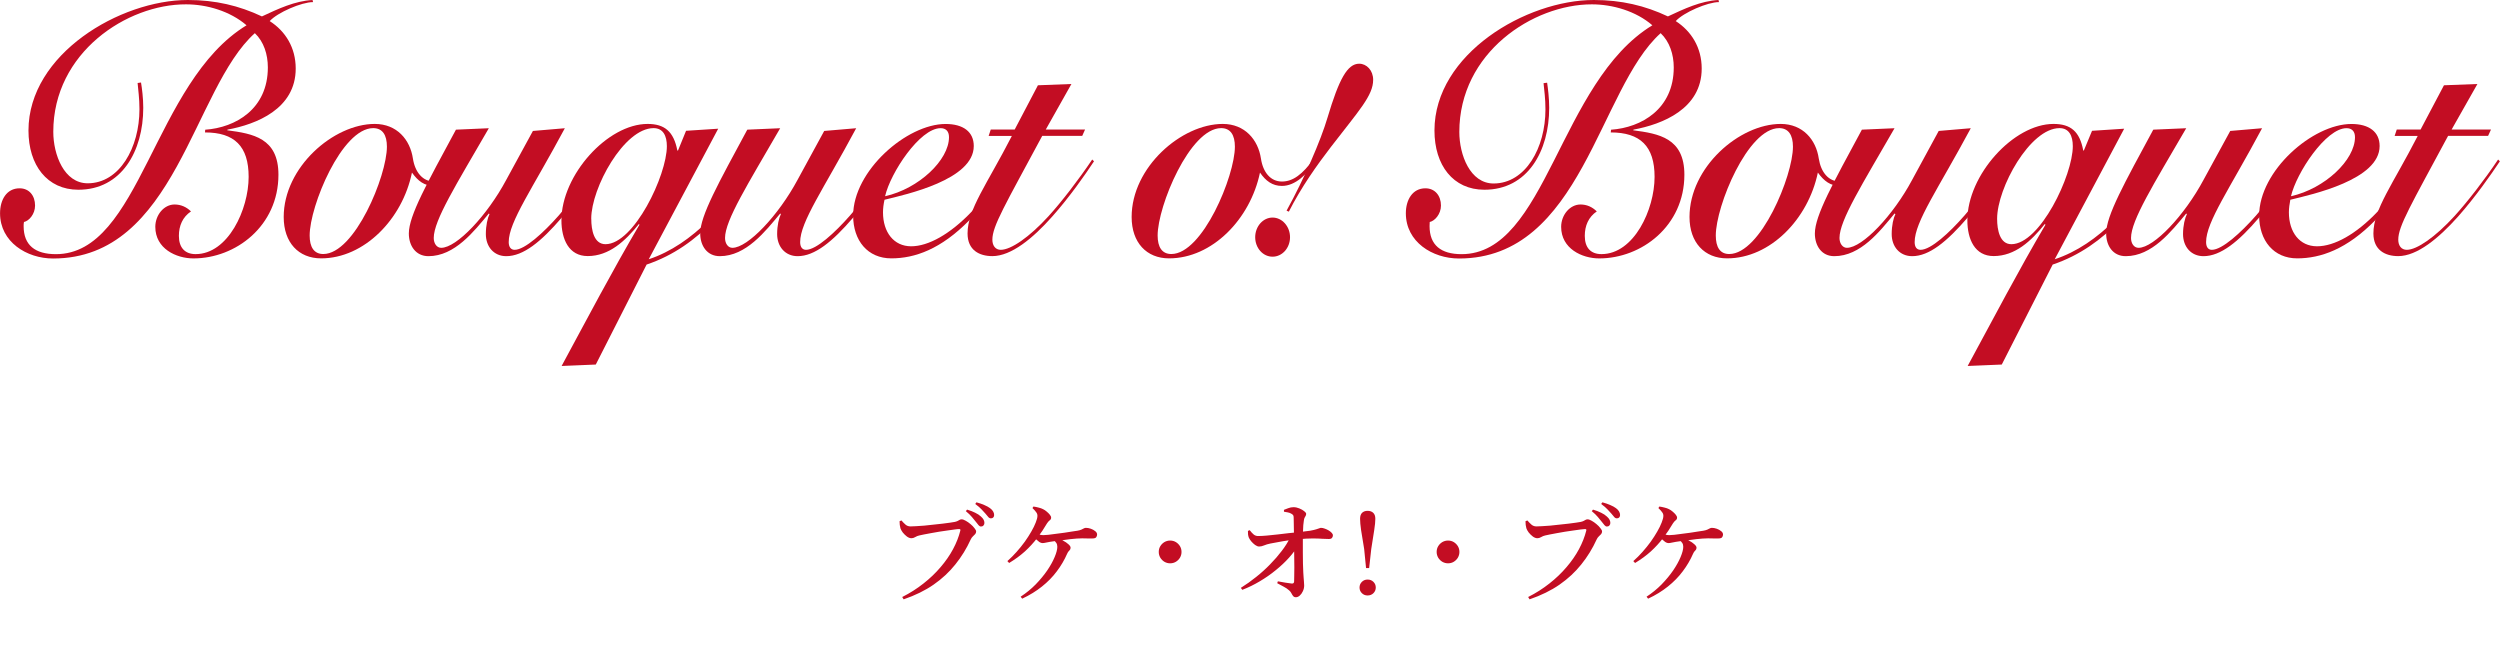 <?xml version="1.0" encoding="UTF-8"?>
<svg xmlns="http://www.w3.org/2000/svg" width="362" height="94" viewBox="0 0 362 94" fill="none">
  <path d="M141.312 75.568C141.152 75.355 140.96 75.12 140.736 74.864C140.512 74.597 140.219 74.315 139.856 74.016L140.032 73.792C140.469 73.92 140.859 74.069 141.2 74.24C141.541 74.4 141.824 74.587 142.048 74.8C142.229 74.96 142.357 75.115 142.432 75.264C142.507 75.413 142.544 75.568 142.544 75.728C142.544 75.867 142.496 75.989 142.4 76.096C142.315 76.192 142.197 76.24 142.048 76.24C141.92 76.24 141.803 76.176 141.696 76.048C141.589 75.92 141.461 75.76 141.312 75.568ZM142.688 74.368C142.528 74.176 142.341 73.973 142.128 73.76C141.925 73.536 141.621 73.275 141.216 72.976L141.392 72.736C141.829 72.853 142.213 72.987 142.544 73.136C142.875 73.275 143.147 73.424 143.36 73.584C143.573 73.744 143.723 73.904 143.808 74.064C143.904 74.224 143.952 74.395 143.952 74.576C143.952 74.725 143.909 74.843 143.824 74.928C143.749 75.013 143.637 75.056 143.488 75.056C143.339 75.056 143.211 74.992 143.104 74.864C142.997 74.736 142.859 74.571 142.688 74.368ZM131.84 76.224C132.032 76.224 132.299 76.213 132.64 76.192C132.992 76.171 133.387 76.144 133.824 76.112C134.261 76.069 134.709 76.021 135.168 75.968C135.637 75.915 136.08 75.867 136.496 75.824C136.912 75.771 137.275 75.723 137.584 75.68C137.904 75.637 138.133 75.6 138.272 75.568C138.453 75.525 138.592 75.477 138.688 75.424C138.784 75.371 138.869 75.323 138.944 75.28C139.029 75.227 139.131 75.2 139.248 75.2C139.408 75.2 139.605 75.269 139.84 75.408C140.075 75.536 140.304 75.696 140.528 75.888C140.763 76.08 140.955 76.277 141.104 76.48C141.264 76.672 141.344 76.832 141.344 76.96C141.344 77.109 141.296 77.237 141.2 77.344C141.104 77.451 140.992 77.563 140.864 77.68C140.747 77.787 140.645 77.931 140.56 78.112C139.963 79.424 139.221 80.629 138.336 81.728C137.461 82.827 136.411 83.803 135.184 84.656C133.968 85.499 132.523 86.208 130.848 86.784L130.64 86.448C131.76 85.883 132.784 85.232 133.712 84.496C134.651 83.76 135.477 82.971 136.192 82.128C136.917 81.285 137.52 80.416 138 79.52C138.48 78.624 138.832 77.728 139.056 76.832C139.077 76.736 139.072 76.677 139.04 76.656C139.008 76.624 138.955 76.608 138.88 76.608C138.731 76.608 138.507 76.629 138.208 76.672C137.909 76.704 137.568 76.752 137.184 76.816C136.8 76.869 136.4 76.928 135.984 76.992C135.579 77.056 135.184 77.125 134.8 77.2C134.416 77.264 134.075 77.328 133.776 77.392C133.477 77.456 133.253 77.504 133.104 77.536C132.901 77.579 132.704 77.659 132.512 77.776C132.331 77.883 132.155 77.936 131.984 77.936C131.771 77.936 131.552 77.856 131.328 77.696C131.104 77.525 130.901 77.328 130.72 77.104C130.549 76.869 130.437 76.667 130.384 76.496C130.341 76.325 130.309 76.165 130.288 76.016C130.277 75.867 130.267 75.685 130.256 75.472L130.528 75.36C130.709 75.573 130.901 75.771 131.104 75.952C131.307 76.133 131.552 76.224 131.84 76.224ZM145.868 81.248C146.326 80.843 146.769 80.4 147.196 79.92C147.633 79.429 148.033 78.933 148.396 78.432C148.758 77.92 149.073 77.429 149.34 76.96C149.617 76.48 149.83 76.043 149.98 75.648C150.14 75.253 150.22 74.933 150.22 74.688C150.22 74.496 150.161 74.325 150.044 74.176C149.937 74.016 149.756 73.813 149.5 73.568L149.644 73.344C149.921 73.387 150.177 73.44 150.412 73.504C150.646 73.557 150.854 73.632 151.036 73.728C151.217 73.813 151.393 73.931 151.564 74.08C151.745 74.229 151.894 74.379 152.012 74.528C152.14 74.677 152.204 74.821 152.204 74.96C152.204 75.12 152.134 75.248 151.996 75.344C151.868 75.44 151.74 75.584 151.612 75.776C151.185 76.512 150.71 77.221 150.188 77.904C149.665 78.587 149.073 79.232 148.412 79.84C147.75 80.437 146.988 80.997 146.124 81.52L145.868 81.248ZM149.9 77.184C150.102 77.269 150.3 77.344 150.492 77.408C150.694 77.461 150.886 77.488 151.068 77.488C151.238 77.488 151.484 77.472 151.804 77.44C152.134 77.397 152.502 77.349 152.908 77.296C153.324 77.243 153.734 77.189 154.14 77.136C154.556 77.072 154.929 77.013 155.26 76.96C155.59 76.907 155.841 76.869 156.012 76.848C156.257 76.805 156.449 76.752 156.588 76.688C156.737 76.624 156.854 76.565 156.94 76.512C157.036 76.459 157.137 76.432 157.244 76.432C157.468 76.432 157.702 76.475 157.948 76.56C158.193 76.645 158.406 76.763 158.588 76.912C158.769 77.051 158.86 77.216 158.86 77.408C158.86 77.557 158.812 77.691 158.716 77.808C158.63 77.915 158.449 77.968 158.172 77.968C157.98 77.968 157.756 77.968 157.5 77.968C157.244 77.957 156.977 77.952 156.7 77.952C156.422 77.952 156.156 77.963 155.9 77.984C155.654 77.995 155.361 78.021 155.02 78.064C154.678 78.107 154.316 78.155 153.932 78.208C153.558 78.251 153.201 78.293 152.86 78.336C152.518 78.379 152.23 78.421 151.996 78.464C151.793 78.496 151.601 78.533 151.42 78.576C151.249 78.619 151.089 78.64 150.94 78.64C150.812 78.64 150.662 78.587 150.492 78.48C150.332 78.363 150.172 78.229 150.012 78.08C149.862 77.931 149.734 77.797 149.628 77.68L149.9 77.184ZM148.012 86.688L147.788 86.4C148.588 85.877 149.313 85.285 149.964 84.624C150.614 83.952 151.174 83.275 151.644 82.592C152.113 81.899 152.47 81.253 152.716 80.656C152.972 80.048 153.1 79.552 153.1 79.168C153.1 78.955 153.052 78.773 152.956 78.624C152.86 78.464 152.721 78.331 152.54 78.224L152.812 77.904C153.217 77.979 153.585 78.101 153.916 78.272C154.246 78.443 154.513 78.624 154.716 78.816C154.918 78.997 155.02 79.157 155.02 79.296C155.02 79.467 154.956 79.611 154.828 79.728C154.7 79.845 154.598 79.995 154.524 80.176C154.129 81.083 153.628 81.936 153.02 82.736C152.422 83.536 151.708 84.267 150.876 84.928C150.054 85.589 149.1 86.176 148.012 86.688ZM169.436 81.568C169.137 81.568 168.86 81.493 168.604 81.344C168.358 81.195 168.161 80.997 168.012 80.752C167.862 80.496 167.788 80.219 167.788 79.92C167.788 79.611 167.862 79.333 168.012 79.088C168.161 78.843 168.358 78.645 168.604 78.496C168.86 78.347 169.137 78.272 169.436 78.272C169.745 78.272 170.022 78.347 170.268 78.496C170.513 78.645 170.71 78.843 170.86 79.088C171.009 79.333 171.084 79.611 171.084 79.92C171.084 80.219 171.009 80.496 170.86 80.752C170.71 80.997 170.513 81.195 170.268 81.344C170.022 81.493 169.745 81.568 169.436 81.568ZM185.036 84.176C185.398 84.24 185.761 84.304 186.124 84.368C186.486 84.432 186.79 84.475 187.036 84.496C187.26 84.517 187.377 84.421 187.388 84.208C187.398 84.048 187.404 83.787 187.404 83.424C187.414 83.061 187.42 82.645 187.42 82.176C187.42 81.696 187.414 81.189 187.404 80.656C187.404 80.123 187.398 79.595 187.388 79.072C187.388 78.549 187.382 78.069 187.372 77.632C187.372 77.408 187.366 77.131 187.356 76.8C187.356 76.469 187.35 76.139 187.34 75.808C187.34 75.477 187.334 75.195 187.324 74.96C187.324 74.789 187.297 74.667 187.244 74.592C187.19 74.517 187.094 74.443 186.956 74.368C186.806 74.283 186.641 74.224 186.46 74.192C186.278 74.149 186.097 74.117 185.916 74.096V73.824C186.076 73.749 186.284 73.669 186.54 73.584C186.796 73.488 187.046 73.44 187.292 73.44C187.58 73.44 187.862 73.499 188.14 73.616C188.428 73.733 188.662 73.867 188.844 74.016C189.036 74.165 189.132 74.293 189.132 74.4C189.132 74.517 189.105 74.619 189.052 74.704C189.009 74.779 188.961 74.864 188.908 74.96C188.854 75.056 188.817 75.2 188.796 75.392C188.764 75.584 188.737 75.803 188.716 76.048C188.705 76.283 188.694 76.512 188.684 76.736C188.673 76.96 188.662 77.163 188.652 77.344C188.652 77.621 188.652 78 188.652 78.48C188.652 78.96 188.652 79.472 188.652 80.016C188.662 80.56 188.668 81.088 188.668 81.6C188.678 82.112 188.694 82.544 188.716 82.896C188.726 83.163 188.742 83.403 188.764 83.616C188.785 83.829 188.801 84.032 188.812 84.224C188.833 84.416 188.844 84.603 188.844 84.784C188.844 85.072 188.78 85.349 188.652 85.616C188.534 85.872 188.385 86.08 188.204 86.24C188.022 86.4 187.836 86.48 187.644 86.48C187.473 86.48 187.34 86.421 187.244 86.304C187.158 86.197 187.078 86.069 187.004 85.92C186.929 85.76 186.817 85.616 186.668 85.488C186.444 85.285 186.177 85.104 185.868 84.944C185.569 84.784 185.26 84.619 184.94 84.448L185.036 84.176ZM180.7 76.88L180.956 76.768C181.158 77.035 181.356 77.248 181.548 77.408C181.74 77.557 181.964 77.627 182.22 77.616C182.54 77.616 182.94 77.595 183.42 77.552C183.91 77.509 184.428 77.456 184.972 77.392C185.526 77.328 186.07 77.264 186.604 77.2C187.148 77.136 187.633 77.088 188.06 77.056C188.753 76.981 189.302 76.912 189.708 76.848C190.113 76.773 190.412 76.704 190.604 76.64C190.806 76.576 190.95 76.528 191.036 76.496C191.132 76.453 191.212 76.432 191.276 76.432C191.446 76.432 191.628 76.469 191.82 76.544C192.012 76.608 192.198 76.693 192.38 76.8C192.561 76.907 192.71 77.024 192.828 77.152C192.945 77.269 193.004 77.392 193.004 77.52C193.004 77.669 192.956 77.797 192.86 77.904C192.764 78 192.63 78.048 192.46 78.048C192.214 78.048 191.894 78.037 191.5 78.016C191.116 77.984 190.636 77.968 190.06 77.968C189.494 77.968 188.812 78.005 188.012 78.08C187.233 78.144 186.486 78.24 185.772 78.368C185.068 78.485 184.46 78.597 183.948 78.704C183.585 78.779 183.281 78.869 183.036 78.976C182.79 79.083 182.55 79.136 182.316 79.136C182.145 79.136 181.953 79.061 181.74 78.912C181.526 78.752 181.334 78.571 181.164 78.368C181.004 78.165 180.892 77.989 180.828 77.84C180.774 77.701 180.737 77.552 180.716 77.392C180.705 77.221 180.7 77.051 180.7 76.88ZM179.884 85.408L179.676 85.12C180.444 84.64 181.185 84.112 181.9 83.536C182.625 82.96 183.297 82.352 183.916 81.712C184.545 81.072 185.105 80.427 185.596 79.776C186.097 79.125 186.497 78.485 186.796 77.856L188.012 77.792L187.996 78.928C187.665 79.515 187.217 80.123 186.652 80.752C186.097 81.371 185.457 81.973 184.732 82.56C184.017 83.147 183.244 83.685 182.412 84.176C181.59 84.667 180.748 85.077 179.884 85.408ZM198.028 86.224C197.697 86.224 197.42 86.112 197.196 85.888C196.972 85.664 196.86 85.392 196.86 85.072C196.86 84.752 196.972 84.48 197.196 84.256C197.42 84.032 197.697 83.92 198.028 83.92C198.369 83.92 198.652 84.032 198.876 84.256C199.1 84.48 199.212 84.752 199.212 85.072C199.212 85.392 199.1 85.664 198.876 85.888C198.652 86.112 198.369 86.224 198.028 86.224ZM198.028 73.968C198.369 73.968 198.641 74.064 198.844 74.256C199.046 74.448 199.148 74.736 199.148 75.12C199.148 75.525 199.094 76.069 198.988 76.752C198.892 77.424 198.748 78.341 198.556 79.504L198.252 82.256H197.804L197.532 79.504C197.34 78.341 197.19 77.424 197.084 76.752C196.988 76.069 196.94 75.525 196.94 75.12C196.94 74.736 197.036 74.448 197.228 74.256C197.43 74.064 197.697 73.968 198.028 73.968ZM209.675 81.568C209.376 81.568 209.099 81.493 208.843 81.344C208.598 81.195 208.4 80.997 208.251 80.752C208.102 80.496 208.027 80.219 208.027 79.92C208.027 79.611 208.102 79.333 208.251 79.088C208.4 78.843 208.598 78.645 208.843 78.496C209.099 78.347 209.376 78.272 209.675 78.272C209.984 78.272 210.262 78.347 210.507 78.496C210.752 78.645 210.95 78.843 211.099 79.088C211.248 79.333 211.323 79.611 211.323 79.92C211.323 80.219 211.248 80.496 211.099 80.752C210.95 80.997 210.752 81.195 210.507 81.344C210.262 81.493 209.984 81.568 209.675 81.568ZM231.947 75.568C231.787 75.355 231.595 75.12 231.371 74.864C231.147 74.597 230.854 74.315 230.491 74.016L230.667 73.792C231.104 73.92 231.494 74.069 231.835 74.24C232.176 74.4 232.459 74.587 232.683 74.8C232.864 74.96 232.992 75.115 233.067 75.264C233.142 75.413 233.179 75.568 233.179 75.728C233.179 75.867 233.131 75.989 233.035 76.096C232.95 76.192 232.832 76.24 232.683 76.24C232.555 76.24 232.438 76.176 232.331 76.048C232.224 75.92 232.096 75.76 231.947 75.568ZM233.323 74.368C233.163 74.176 232.976 73.973 232.763 73.76C232.56 73.536 232.256 73.275 231.851 72.976L232.027 72.736C232.464 72.853 232.848 72.987 233.179 73.136C233.51 73.275 233.782 73.424 233.995 73.584C234.208 73.744 234.358 73.904 234.443 74.064C234.539 74.224 234.587 74.395 234.587 74.576C234.587 74.725 234.544 74.843 234.459 74.928C234.384 75.013 234.272 75.056 234.123 75.056C233.974 75.056 233.846 74.992 233.739 74.864C233.632 74.736 233.494 74.571 233.323 74.368ZM222.475 76.224C222.667 76.224 222.934 76.213 223.275 76.192C223.627 76.171 224.022 76.144 224.459 76.112C224.896 76.069 225.344 76.021 225.803 75.968C226.272 75.915 226.715 75.867 227.131 75.824C227.547 75.771 227.91 75.723 228.219 75.68C228.539 75.637 228.768 75.6 228.907 75.568C229.088 75.525 229.227 75.477 229.323 75.424C229.419 75.371 229.504 75.323 229.579 75.28C229.664 75.227 229.766 75.2 229.883 75.2C230.043 75.2 230.24 75.269 230.475 75.408C230.71 75.536 230.939 75.696 231.163 75.888C231.398 76.08 231.59 76.277 231.739 76.48C231.899 76.672 231.979 76.832 231.979 76.96C231.979 77.109 231.931 77.237 231.835 77.344C231.739 77.451 231.627 77.563 231.499 77.68C231.382 77.787 231.28 77.931 231.195 78.112C230.598 79.424 229.856 80.629 228.971 81.728C228.096 82.827 227.046 83.803 225.819 84.656C224.603 85.499 223.158 86.208 221.483 86.784L221.275 86.448C222.395 85.883 223.419 85.232 224.347 84.496C225.286 83.76 226.112 82.971 226.827 82.128C227.552 81.285 228.155 80.416 228.635 79.52C229.115 78.624 229.467 77.728 229.691 76.832C229.712 76.736 229.707 76.677 229.675 76.656C229.643 76.624 229.59 76.608 229.515 76.608C229.366 76.608 229.142 76.629 228.843 76.672C228.544 76.704 228.203 76.752 227.819 76.816C227.435 76.869 227.035 76.928 226.619 76.992C226.214 77.056 225.819 77.125 225.435 77.2C225.051 77.264 224.71 77.328 224.411 77.392C224.112 77.456 223.888 77.504 223.739 77.536C223.536 77.579 223.339 77.659 223.147 77.776C222.966 77.883 222.79 77.936 222.619 77.936C222.406 77.936 222.187 77.856 221.963 77.696C221.739 77.525 221.536 77.328 221.355 77.104C221.184 76.869 221.072 76.667 221.019 76.496C220.976 76.325 220.944 76.165 220.923 76.016C220.912 75.867 220.902 75.685 220.891 75.472L221.163 75.36C221.344 75.573 221.536 75.771 221.739 75.952C221.942 76.133 222.187 76.224 222.475 76.224ZM236.503 81.248C236.961 80.843 237.404 80.4 237.831 79.92C238.268 79.429 238.668 78.933 239.031 78.432C239.393 77.92 239.708 77.429 239.975 76.96C240.252 76.48 240.465 76.043 240.615 75.648C240.775 75.253 240.855 74.933 240.855 74.688C240.855 74.496 240.796 74.325 240.679 74.176C240.572 74.016 240.391 73.813 240.135 73.568L240.279 73.344C240.556 73.387 240.812 73.44 241.047 73.504C241.281 73.557 241.489 73.632 241.671 73.728C241.852 73.813 242.028 73.931 242.199 74.08C242.38 74.229 242.529 74.379 242.647 74.528C242.775 74.677 242.839 74.821 242.839 74.96C242.839 75.12 242.769 75.248 242.631 75.344C242.503 75.44 242.375 75.584 242.247 75.776C241.82 76.512 241.345 77.221 240.823 77.904C240.3 78.587 239.708 79.232 239.047 79.84C238.385 80.437 237.623 80.997 236.759 81.52L236.503 81.248ZM240.535 77.184C240.737 77.269 240.935 77.344 241.127 77.408C241.329 77.461 241.521 77.488 241.703 77.488C241.873 77.488 242.119 77.472 242.439 77.44C242.769 77.397 243.137 77.349 243.543 77.296C243.959 77.243 244.369 77.189 244.775 77.136C245.191 77.072 245.564 77.013 245.895 76.96C246.225 76.907 246.476 76.869 246.647 76.848C246.892 76.805 247.084 76.752 247.223 76.688C247.372 76.624 247.489 76.565 247.575 76.512C247.671 76.459 247.772 76.432 247.879 76.432C248.103 76.432 248.337 76.475 248.583 76.56C248.828 76.645 249.041 76.763 249.223 76.912C249.404 77.051 249.495 77.216 249.495 77.408C249.495 77.557 249.447 77.691 249.351 77.808C249.265 77.915 249.084 77.968 248.807 77.968C248.615 77.968 248.391 77.968 248.135 77.968C247.879 77.957 247.612 77.952 247.335 77.952C247.057 77.952 246.791 77.963 246.535 77.984C246.289 77.995 245.996 78.021 245.655 78.064C245.313 78.107 244.951 78.155 244.567 78.208C244.193 78.251 243.836 78.293 243.495 78.336C243.153 78.379 242.865 78.421 242.631 78.464C242.428 78.496 242.236 78.533 242.055 78.576C241.884 78.619 241.724 78.64 241.575 78.64C241.447 78.64 241.297 78.587 241.127 78.48C240.967 78.363 240.807 78.229 240.647 78.08C240.497 77.931 240.369 77.797 240.263 77.68L240.535 77.184ZM238.647 86.688L238.423 86.4C239.223 85.877 239.948 85.285 240.599 84.624C241.249 83.952 241.809 83.275 242.279 82.592C242.748 81.899 243.105 81.253 243.351 80.656C243.607 80.048 243.735 79.552 243.735 79.168C243.735 78.955 243.687 78.773 243.591 78.624C243.495 78.464 243.356 78.331 243.175 78.224L243.447 77.904C243.852 77.979 244.22 78.101 244.551 78.272C244.881 78.443 245.148 78.624 245.351 78.816C245.553 78.997 245.655 79.157 245.655 79.296C245.655 79.467 245.591 79.611 245.463 79.728C245.335 79.845 245.233 79.995 245.159 80.176C244.764 81.083 244.263 81.936 243.655 82.736C243.057 83.536 242.343 84.267 241.511 84.928C240.689 85.589 239.735 86.176 238.647 86.688Z" fill="#C30D23"></path>
  <g clip-path="url(#clip0_321_1793)">
    <path d="M20.42 11.954C20.557 12.763 20.743 14.186 20.743 15.61C20.743 21.884 17.596 27.474 11.344 27.474C6.823 27.474 4.122 23.909 4.122 18.899C4.129 7.808 17.417 0 27.208 0C31.193 0 34.608 0.815 37.927 2.377C40.263 1.285 42.688 0.138 45.251 0L45.333 0.304C43.67 0.304 40.173 1.817 39.053 3.054C41.348 4.526 42.819 6.903 42.819 9.93C42.819 15.762 37.13 18.001 32.945 18.768L32.904 18.864C36.628 19.355 40.318 19.984 40.318 25.298C40.318 32.733 34.12 37.418 28.012 37.418C25.497 37.418 22.488 35.994 22.488 32.85C22.488 31.123 23.752 29.61 25.277 29.61C26.171 29.61 26.982 29.955 27.655 30.611C26.445 31.427 25.903 32.684 25.903 34.156C25.903 35.884 26.803 36.796 28.321 36.796C33.035 36.796 36.003 30.314 36.003 25.609C36.003 21.159 33.935 19.175 29.682 19.175L29.716 18.782C34.12 18.477 38.785 15.776 38.785 9.764C38.785 7.877 38.201 6.039 36.903 4.802C27.923 12.839 25.456 37.432 7.681 37.432C3.868 37.432 0.007 35.027 0.007 30.881C0.007 28.946 0.948 27.267 2.838 27.267C4.232 27.267 5.077 28.338 5.077 29.762C5.077 31.019 4.184 32 3.47 32.145C3.422 32.353 3.422 32.56 3.422 32.747C3.422 35.497 5.077 36.803 8.094 36.803C20.351 36.803 22.192 11.885 35.7 3.662C33.316 1.61 29.943 0.629 26.94 0.629C18.4 0.601 7.716 7.601 7.716 19.085C7.716 22.395 9.282 26.541 12.697 26.541C17.314 26.541 20.193 21.366 20.193 15.817C20.193 14.186 20.008 13.067 19.925 12.017L20.42 11.947V11.954Z" fill="#C30D23"></path>
    <path d="M46.81 36.782C45.464 36.782 44.838 35.773 44.838 34.101C44.838 29.838 49.497 18.553 54.038 18.553C55.392 18.553 56.024 19.549 56.024 21.235C56.024 25.477 51.352 36.782 46.81 36.782ZM67.43 23.045C65.808 25.235 64.461 26.286 62.853 26.286C61.246 26.286 60.105 24.98 59.789 22.955C59.384 20.226 57.467 17.945 54.265 17.945C48.294 17.945 41.08 24.213 41.08 31.42C41.08 35.124 43.224 37.411 46.501 37.411C52.733 37.411 58.278 31.724 59.652 24.987C60.511 26.203 61.445 26.922 62.853 26.922C64.825 26.922 66.495 25.201 67.697 23.453L67.436 23.052L67.43 23.045Z" fill="#C30D23"></path>
    <path d="M81.797 18.553C77.083 27.364 73.662 32.118 73.662 35.055C73.662 35.773 73.985 36.174 74.52 36.174C75.991 36.174 78.691 33.707 80.897 31.213C83.549 28.158 86.098 24.641 87.273 22.914L87.63 23.197C86.194 25.346 83.858 28.628 81.336 31.517C78.334 35.013 75.771 37.093 73.304 37.093C71.511 37.093 70.35 35.718 70.35 33.894C70.35 32.636 70.604 31.565 70.879 31.005L70.783 30.916C68.632 33.5 65.85 37.093 62.036 37.093C60.195 37.093 59.199 35.58 59.199 33.811C59.199 31.22 61.851 26.514 66.021 18.775L70.783 18.567C66.083 26.7 62.806 31.897 62.806 34.46C62.806 35.269 63.252 35.884 63.885 35.884C66.131 35.884 70.57 31.171 73.304 26.044L77.166 18.961L81.797 18.567V18.553Z" fill="#C30D23"></path>
    <path d="M85.61 31.676C85.61 27.205 90.358 18.553 94.638 18.553C96.026 18.553 96.562 19.673 96.562 21.166C96.562 25.381 91.793 35.359 87.678 35.359C86.015 35.359 85.617 33.355 85.617 31.676H85.61ZM99.338 18.947L98.176 21.794H98.08C97.551 19.044 96.239 17.945 93.772 17.945C87.98 17.945 81.295 25.332 81.295 31.904C81.295 34.654 82.374 37.079 85.101 37.079C88.193 37.079 90.536 34.91 92.508 32.443L92.597 32.532C88.695 39.152 85.053 46.097 81.322 52.993L86.269 52.786L93.628 38.309C101.529 35.656 106.153 29.036 109.829 23.439L109.513 23.155C105.391 29.478 100.416 35.393 93.937 37.542L103.996 18.636L99.324 18.94L99.338 18.947Z" fill="#C30D23"></path>
    <path d="M123.983 18.553C119.27 27.364 115.862 32.118 115.862 35.055C115.862 35.773 116.178 36.174 116.714 36.174C118.191 36.174 120.884 33.707 123.076 31.213C125.742 28.158 128.291 24.641 129.466 22.914L129.823 23.197C128.387 25.346 126.044 28.628 123.53 31.517C120.527 35.013 117.964 37.093 115.498 37.093C113.705 37.093 112.53 35.718 112.53 33.894C112.53 32.636 112.791 31.565 113.072 31.005L112.976 30.916C110.819 33.5 108.036 37.093 104.223 37.093C102.381 37.093 101.392 35.58 101.392 33.811C101.392 31.22 104.037 26.514 108.208 18.775L112.969 18.567C108.27 26.7 104.985 31.897 104.985 34.46C104.985 35.269 105.425 35.884 106.05 35.884C108.297 35.884 112.736 31.171 115.484 26.044L119.345 18.961L123.969 18.567L123.983 18.553Z" fill="#C30D23"></path>
    <path d="M137.415 19.859C137.415 23.169 133.059 27.315 128.16 28.414C128.93 25.035 133.19 18.56 136.199 18.56C136.914 18.56 137.415 18.954 137.415 19.866V19.859ZM146.835 22.962C145.227 25.291 142.974 28.227 140.644 30.701C137.587 33.887 134.44 35.663 131.932 35.663C129.424 35.663 127.858 33.631 127.858 30.743C127.858 30.162 127.94 29.534 128.078 28.925C131.218 28.151 141.002 26.037 141.002 21.145C141.002 19.092 139.483 17.952 136.92 17.952C131.314 17.952 123.536 24.731 123.536 31.213C123.536 34.847 125.645 37.411 129.06 37.411C132.475 37.411 136.247 36.084 140.37 31.883C143.29 28.877 145.31 26.106 147.144 23.308L146.835 22.962Z" fill="#C30D23"></path>
    <path d="M143.159 19.673L143.461 18.761H146.924L150.291 12.348L155.142 12.162L151.425 18.761H157.114L156.708 19.673H150.916C145.536 29.692 143.695 32.726 143.695 34.709C143.695 35.573 144.148 36.174 144.904 36.174C146.388 36.174 149.04 34.357 151.83 31.302C153.754 29.181 156.172 26.037 158.151 23.1L158.412 23.356C157.072 25.381 154.881 28.525 152.366 31.351C149.583 34.495 146.43 37.086 143.695 37.086C141.806 37.086 140.102 36.222 140.102 33.804C140.102 30.307 142.932 26.666 146.519 19.68H143.159V19.673Z" fill="#C30D23"></path>
    <path d="M169.605 36.782C168.251 36.782 167.626 35.773 167.626 34.101C167.626 29.838 172.298 18.553 176.826 18.553C178.173 18.553 178.812 19.549 178.812 21.235C178.812 25.477 174.133 36.782 169.612 36.782H169.605ZM190.21 23.045C188.589 25.235 187.242 26.286 185.621 26.286C183.999 26.286 182.886 24.98 182.584 22.955C182.171 20.226 180.248 17.945 177.053 17.945C171.082 17.945 163.861 24.213 163.861 31.42C163.861 35.124 166.018 37.411 169.282 37.411C175.527 37.411 181.045 31.724 182.446 24.987C183.278 26.203 184.253 26.922 185.621 26.922C187.586 26.922 189.262 25.201 190.464 23.453L190.21 23.052V23.045Z" fill="#C30D23"></path>
    <path d="M186.294 30.508C188.843 25.892 191.255 20.322 192.223 17.033C193.893 11.443 195.102 9.225 196.813 9.225C197.878 9.225 198.833 10.178 198.833 11.56C198.833 13.841 196.772 16.011 192.718 21.276C190.698 23.909 188.451 27.053 186.624 30.646L186.301 30.508H186.294ZM186.796 34.35C186.796 35.911 185.662 37.169 184.267 37.169C182.872 37.169 181.752 35.911 181.752 34.35C181.752 32.788 182.879 31.503 184.267 31.503C185.655 31.503 186.796 32.788 186.796 34.35Z" fill="#C30D23"></path>
    <path d="M224.021 11.954C224.138 12.763 224.323 14.186 224.323 15.61C224.323 21.884 221.197 27.474 214.938 27.474C210.396 27.474 207.71 23.909 207.71 18.899C207.71 7.801 221.012 0 230.789 0C234.774 0 238.202 0.815 241.514 2.377C243.857 1.285 246.262 0.138 248.838 0L248.907 0.304C247.258 0.304 243.761 1.817 242.648 3.054C244.922 4.526 246.406 6.903 246.406 9.93C246.406 15.762 240.703 18.001 236.533 18.768L236.485 18.864C240.209 19.355 243.898 19.984 243.898 25.298C243.898 32.733 237.687 37.418 231.565 37.418C229.064 37.418 226.055 35.994 226.055 32.85C226.055 31.123 227.326 29.61 228.851 29.61C229.758 29.61 230.542 29.955 231.215 30.611C230.012 31.427 229.477 32.684 229.477 34.156C229.477 35.884 230.356 36.796 231.888 36.796C236.615 36.796 239.583 30.314 239.583 25.609C239.583 21.159 237.495 19.175 233.235 19.175L233.283 18.782C237.687 18.477 242.359 15.776 242.359 9.764C242.359 7.877 241.761 6.039 240.463 4.802C231.497 12.839 229.016 37.432 211.262 37.432C207.415 37.432 203.567 35.027 203.567 30.881C203.567 28.946 204.522 27.267 206.398 27.267C207.786 27.267 208.651 28.338 208.651 29.762C208.651 31.019 207.744 32 207.023 32.145C207.002 32.353 207.002 32.56 207.002 32.747C207.002 35.497 208.651 36.803 211.633 36.803C223.918 36.803 225.753 11.885 239.261 3.662C236.897 1.61 233.51 0.629 230.5 0.629C221.974 0.629 211.31 7.622 211.31 19.113C211.31 22.423 212.87 26.569 216.271 26.569C220.902 26.569 223.781 21.393 223.781 15.845C223.781 14.214 223.602 13.095 223.506 12.044L224.021 11.975V11.954Z" fill="#C30D23"></path>
    <path d="M250.391 36.782C249.045 36.782 248.447 35.773 248.447 34.101C248.447 29.838 253.078 18.553 257.62 18.553C258.966 18.553 259.619 19.549 259.619 21.235C259.619 25.477 254.94 36.782 250.391 36.782ZM271.011 23.045C269.389 25.235 268.049 26.286 266.421 26.286C264.793 26.286 263.68 24.98 263.357 22.955C262.965 20.226 261.041 17.945 257.846 17.945C251.869 17.945 244.641 24.213 244.641 31.42C244.641 35.124 246.819 37.411 250.082 37.411C256.321 37.411 261.831 31.724 263.226 24.987C264.105 26.203 265.033 26.922 266.428 26.922C268.427 26.922 270.062 25.201 271.272 23.453L271.018 23.052L271.011 23.045Z" fill="#C30D23"></path>
    <path d="M285.377 18.553C280.65 27.364 277.242 32.118 277.242 35.055C277.242 35.773 277.545 36.174 278.101 36.174C279.585 36.174 282.272 33.707 284.45 31.213C287.115 28.158 289.685 24.641 290.846 22.914L291.21 23.197C289.774 25.346 287.411 28.628 284.903 31.517C281.894 35.013 279.338 37.093 276.885 37.093C275.078 37.093 273.917 35.718 273.917 33.894C273.917 32.636 274.171 31.565 274.453 31.005L274.329 30.916C272.199 33.5 269.423 37.093 265.596 37.093C263.762 37.093 262.793 35.58 262.793 33.811C262.793 31.22 265.431 26.514 269.602 18.775L274.329 18.567C269.65 26.7 266.359 31.897 266.359 34.46C266.359 35.269 266.819 35.884 267.424 35.884C269.691 35.884 274.143 31.171 276.878 26.044L280.726 18.961L285.357 18.567L285.377 18.553Z" fill="#C30D23"></path>
    <path d="M289.183 31.676C289.183 27.205 293.952 18.553 298.219 18.553C299.606 18.553 300.142 19.673 300.142 21.166C300.142 25.381 295.388 35.359 291.245 35.359C289.596 35.359 289.183 33.355 289.183 31.676ZM302.925 18.947L301.743 21.794H301.654C301.145 19.044 299.847 17.945 297.346 17.945C291.574 17.945 284.875 25.332 284.875 31.904C284.875 34.654 285.961 37.079 288.675 37.079C291.774 37.079 294.117 34.91 296.082 32.443L296.185 32.532C292.289 39.152 288.654 46.097 284.917 52.993L289.857 52.786L297.229 38.309C305.131 35.656 309.761 29.036 313.424 23.439L313.101 23.155C308.978 29.478 304.017 35.393 297.525 37.542L307.583 18.636L302.925 18.94V18.947Z" fill="#C30D23"></path>
    <path d="M327.557 18.553C322.857 27.364 319.442 32.118 319.442 35.055C319.442 35.773 319.745 36.174 320.274 36.174C321.765 36.174 324.472 33.707 326.671 31.213C329.316 28.158 331.865 24.641 333.019 22.914L333.39 23.197C331.954 25.346 329.639 28.628 327.11 31.517C324.121 35.013 321.545 37.093 319.065 37.093C317.258 37.093 316.103 35.718 316.103 33.894C316.103 32.636 316.385 31.565 316.66 31.005L316.564 30.916C314.406 33.5 311.624 37.093 307.803 37.093C305.948 37.093 304.973 35.58 304.973 33.811C304.973 31.22 307.618 26.514 311.795 18.775L316.564 18.567C311.837 26.7 308.573 31.897 308.573 34.46C308.573 35.269 309.013 35.884 309.665 35.884C311.892 35.884 316.337 31.171 319.071 26.044L322.94 18.961L327.55 18.567L327.557 18.553Z" fill="#C30D23"></path>
    <path d="M341.003 19.859C341.003 23.169 336.64 27.315 331.734 28.414C332.518 25.035 336.784 18.56 339.773 18.56C340.488 18.56 341.003 18.954 341.003 19.866V19.859ZM350.409 22.962C348.788 25.291 346.561 28.227 344.218 30.701C341.182 33.887 338.028 35.663 335.506 35.663C332.985 35.663 331.432 33.631 331.432 30.743C331.432 30.162 331.521 29.534 331.638 28.925C334.792 28.151 344.569 26.037 344.569 21.145C344.569 19.092 343.037 17.952 340.488 17.952C334.881 17.952 327.124 24.731 327.124 31.213C327.124 34.847 329.233 37.411 332.634 37.411C336.035 37.411 339.842 36.084 343.944 31.883C346.864 28.877 348.884 26.106 350.732 23.308L350.409 22.962Z" fill="#C30D23"></path>
    <path d="M346.747 19.673L347.049 18.761H350.498L353.886 12.348L358.73 12.162L354.992 18.761H360.695L360.276 19.673H354.484C349.104 29.692 347.269 32.726 347.269 34.709C347.269 35.573 347.716 36.174 348.499 36.174C349.956 36.174 352.601 34.357 355.397 31.302C357.328 29.181 359.753 26.037 361.725 23.1L361.98 23.356C360.633 25.381 358.434 28.525 355.933 31.351C353.13 34.495 349.997 37.086 347.262 37.086C345.387 37.086 343.669 36.222 343.669 33.804C343.669 30.307 346.5 26.666 350.086 19.68H346.726L346.747 19.673Z" fill="#C30D23"></path>
  </g>
  <defs>
    <clipPath id="clip0_321_1793">
      <rect width="362" height="53" fill="white"></rect>
    </clipPath>
  </defs>
</svg>
